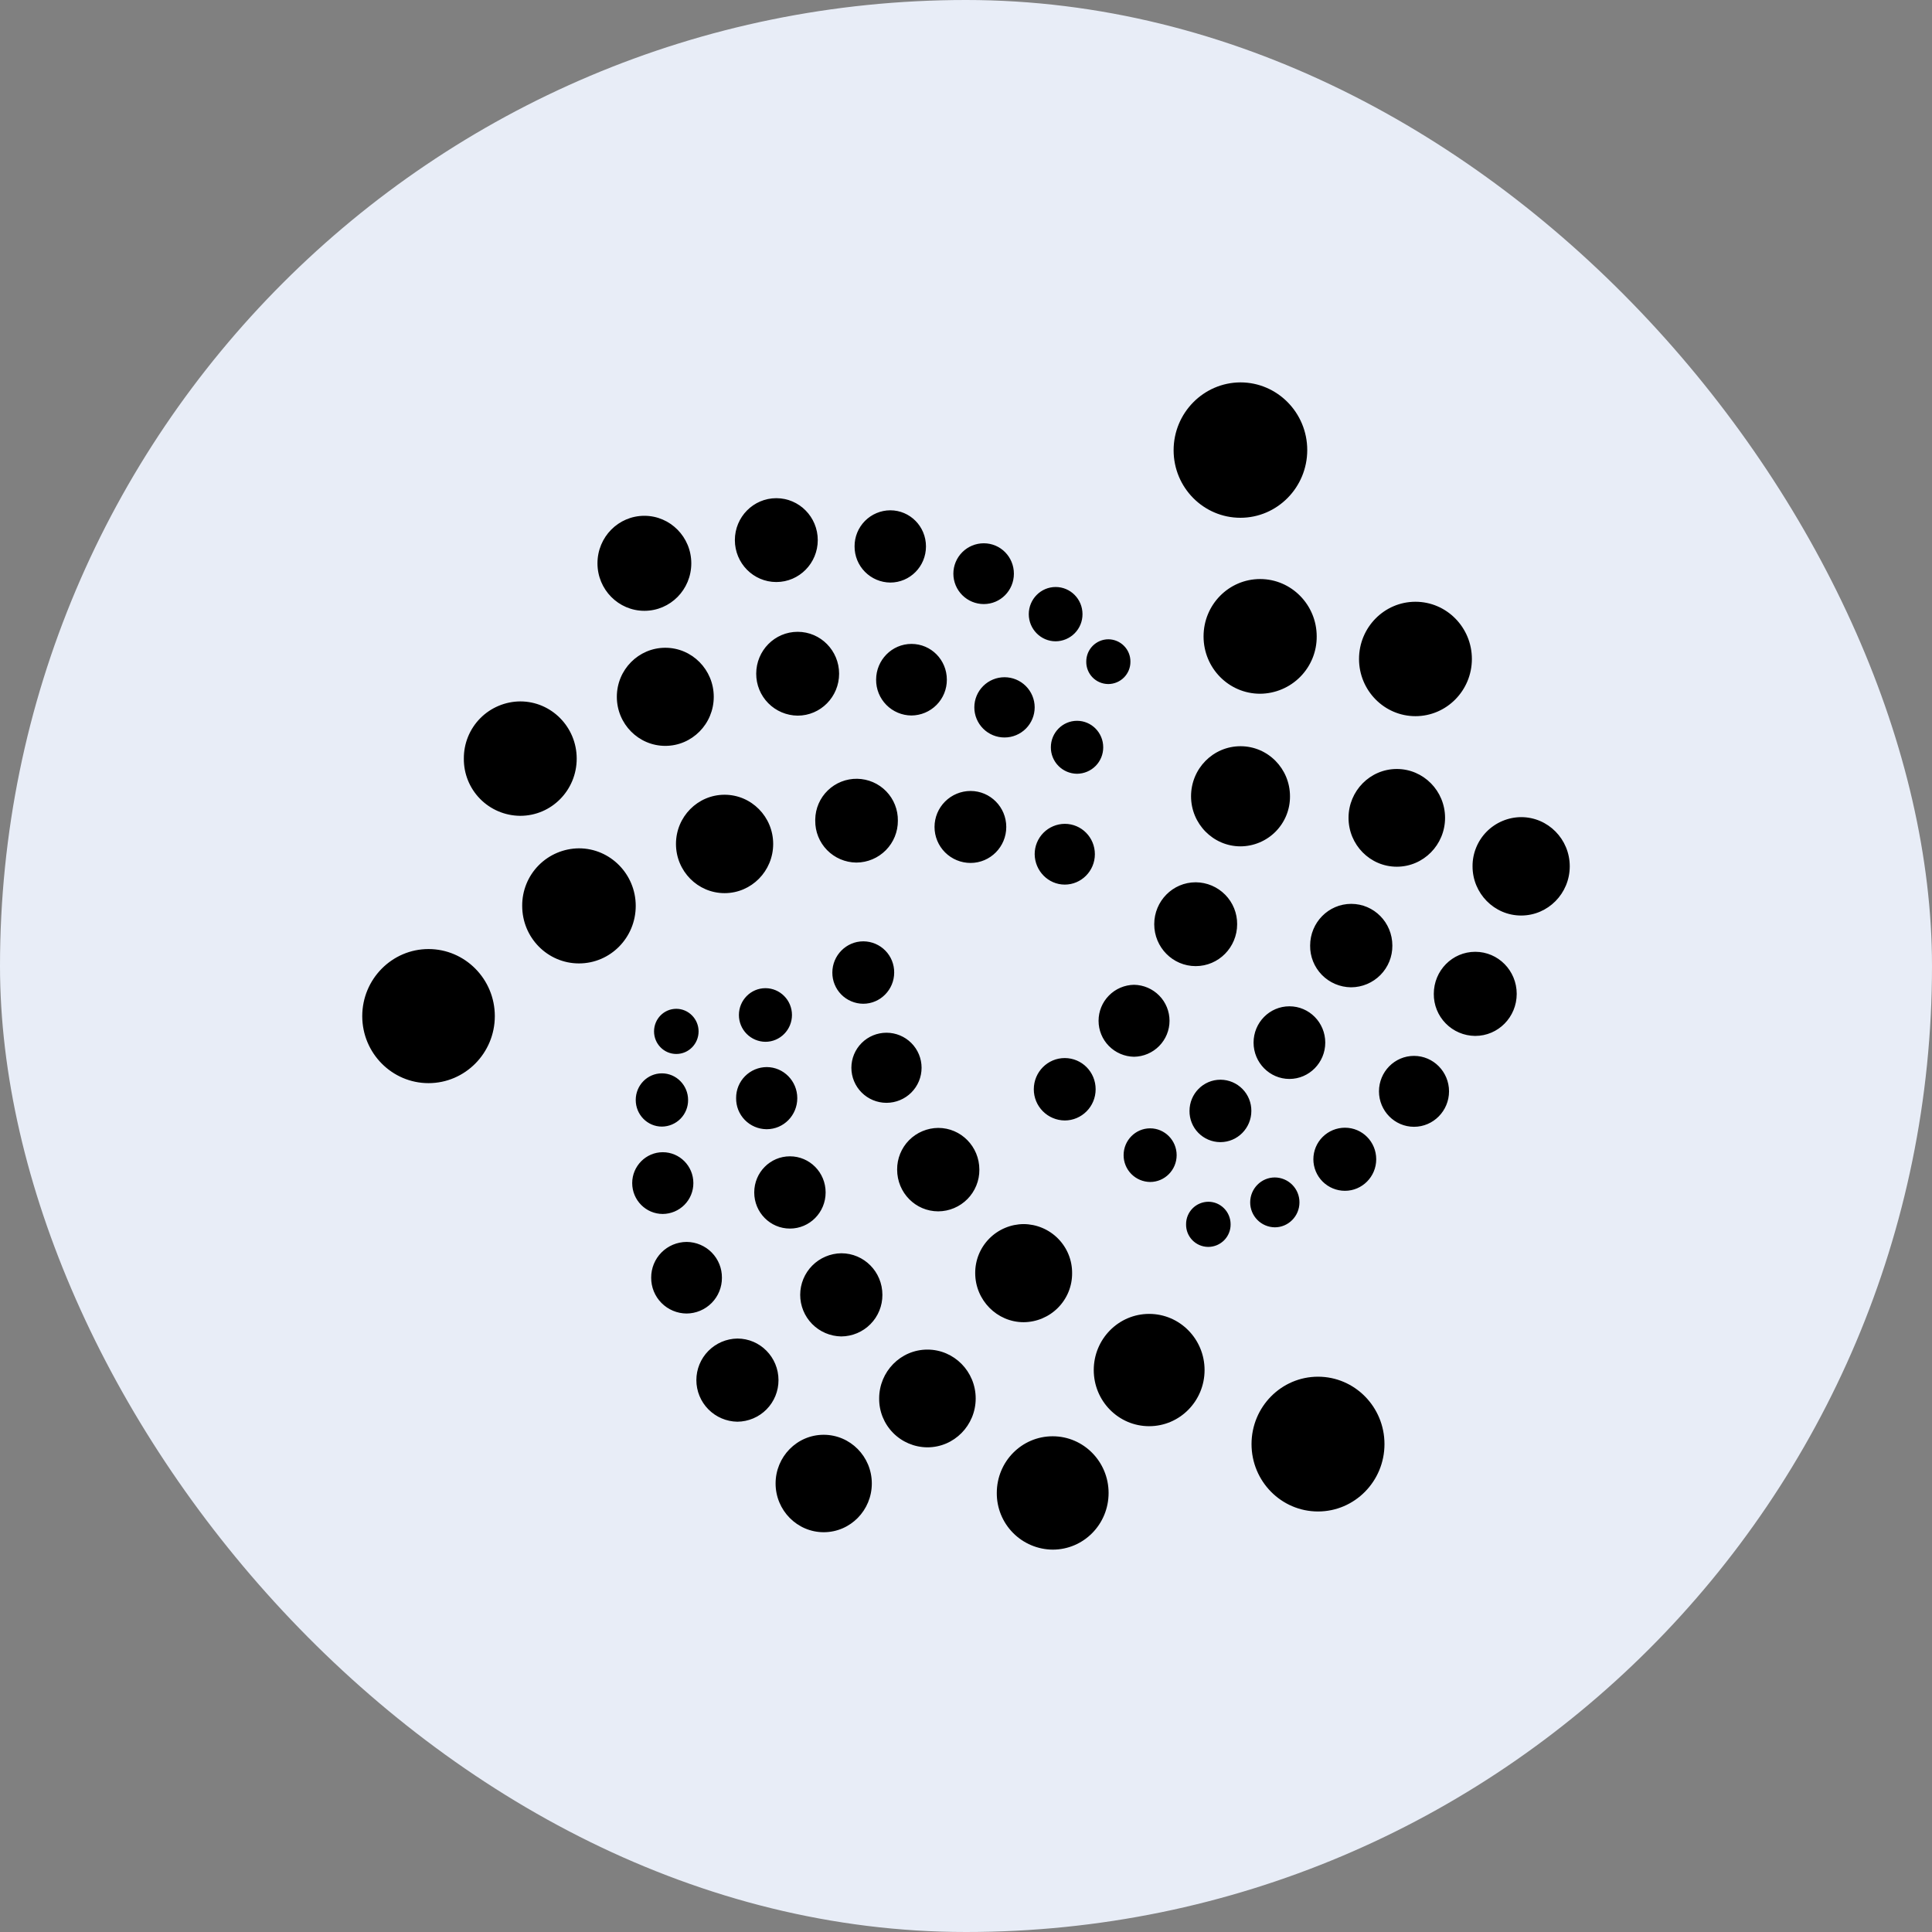 <svg width="128" height="128" viewBox="0 0 128 128" fill="none" xmlns="http://www.w3.org/2000/svg">
<rect x="0" y="0" width="128" height="128" fill="#808080" stroke="none"/>
<rect width="128" height="128" rx="64" fill="#E8EDF7"/>
<path d="M82.181 34.304C84.623 34.304 86.608 32.291 86.608 29.817C86.608 27.344 84.623 25.334 82.181 25.334C79.739 25.346 77.755 27.356 77.755 29.83C77.755 32.303 79.739 34.304 82.181 34.304ZM83.487 45.962C84.489 45.954 85.446 45.55 86.149 44.837C86.852 44.125 87.243 43.163 87.235 42.163C87.235 40.072 85.558 38.363 83.487 38.363C81.416 38.363 79.739 40.06 79.739 42.163C79.739 44.265 81.413 45.962 83.487 45.962ZM93.777 47.448C95.838 47.448 97.516 45.751 97.516 43.658C97.516 41.565 95.838 39.868 93.777 39.868C91.716 39.868 90.039 41.565 90.039 43.658C90.039 45.751 91.719 47.448 93.777 47.448ZM92.542 57.422C94.308 57.422 95.739 55.971 95.739 54.184C95.739 52.398 94.308 50.947 92.542 50.947C90.775 50.947 89.344 52.398 89.344 54.184C89.344 55.971 90.775 57.422 92.542 57.422ZM100.78 60.656C102.56 60.656 104 59.195 104 57.396C104 55.597 102.56 54.137 100.78 54.137C100.354 54.139 99.933 54.226 99.541 54.392C99.149 54.557 98.793 54.798 98.494 55.1C98.195 55.403 97.959 55.762 97.799 56.156C97.638 56.55 97.557 56.971 97.56 57.396C97.56 59.195 99.004 60.656 100.78 60.656ZM82.188 56.073C82.621 56.071 83.049 55.983 83.448 55.815C83.847 55.648 84.209 55.403 84.513 55.096C84.817 54.788 85.058 54.424 85.222 54.023C85.385 53.623 85.468 53.195 85.465 52.762V52.756C85.465 50.925 84.002 49.439 82.188 49.439C80.373 49.439 78.91 50.922 78.91 52.756C78.91 54.578 80.376 56.073 82.188 56.073ZM79.217 64.008C80.738 64.008 81.964 62.762 81.964 61.231C81.97 60.501 81.685 59.797 81.171 59.277C80.658 58.756 79.959 58.46 79.227 58.454H79.217C77.697 58.454 76.471 59.7 76.471 61.231C76.471 62.762 77.697 64.008 79.217 64.008ZM89.523 65.411C89.884 65.409 90.24 65.335 90.572 65.195C90.903 65.055 91.204 64.852 91.457 64.596C91.71 64.34 91.91 64.036 92.046 63.703C92.181 63.37 92.25 63.013 92.247 62.654V62.647C92.247 61.12 91.031 59.883 89.523 59.883C88.016 59.883 86.8 61.12 86.8 62.647C86.795 63.005 86.861 63.361 86.994 63.694C87.127 64.027 87.325 64.33 87.575 64.587C87.826 64.844 88.124 65.049 88.454 65.19C88.784 65.331 89.138 65.406 89.497 65.411H89.523ZM97.74 68.632C99.26 68.632 100.486 67.386 100.486 65.846C100.486 64.305 99.26 63.059 97.74 63.059C96.219 63.059 94.993 64.305 94.993 65.846C94.986 66.577 95.269 67.282 95.782 67.804C96.294 68.327 96.994 68.625 97.726 68.632H97.74ZM93.681 74.653C94.965 74.653 96.002 73.595 96.002 72.304C96.002 71.013 94.965 69.955 93.681 69.955C92.398 69.955 91.361 71.013 91.361 72.304C91.361 73.595 92.398 74.653 93.681 74.653ZM85.427 71.483C86.733 71.483 87.802 70.403 87.802 69.077C87.802 67.75 86.742 66.67 85.427 66.67C84.111 66.67 83.052 67.75 83.052 69.077C83.052 70.403 84.121 71.483 85.427 71.483ZM75.133 70.013C75.76 70.003 76.358 69.748 76.797 69.302C77.237 68.856 77.484 68.256 77.484 67.63C77.484 67.005 77.239 66.404 76.799 65.958C76.36 65.512 75.763 65.256 75.137 65.245H75.133C74.507 65.255 73.909 65.51 73.47 65.956C73.03 66.401 72.783 67.002 72.783 67.627C72.782 68.253 73.028 68.854 73.467 69.3C73.907 69.746 74.504 70.002 75.13 70.013H75.133ZM80.856 75.669C81.992 75.669 82.905 74.736 82.905 73.602C82.91 73.058 82.698 72.535 82.317 72.148C81.936 71.76 81.417 71.539 80.873 71.534H80.856C79.72 71.534 78.808 72.467 78.808 73.602C78.802 74.144 79.012 74.667 79.392 75.054C79.772 75.442 80.29 75.663 80.833 75.669H80.856ZM89.107 78.894C90.244 78.894 91.178 77.961 91.178 76.804C91.178 75.647 90.257 74.714 89.107 74.714C88.552 74.714 88.02 74.934 87.627 75.326C87.235 75.718 87.014 76.249 87.014 76.804C87.014 77.358 87.235 77.89 87.627 78.282C88.02 78.674 88.552 78.894 89.107 78.894ZM84.46 81.313C85.359 81.313 86.092 80.572 86.092 79.661C86.095 79.226 85.924 78.807 85.618 78.498C85.312 78.188 84.896 78.012 84.46 78.009C83.561 78.009 82.828 78.75 82.828 79.661C82.827 80.095 82.998 80.513 83.304 80.822C83.609 81.132 84.025 81.308 84.46 81.313ZM80.056 82.611C80.251 82.609 80.444 82.57 80.624 82.494C80.803 82.418 80.966 82.308 81.103 82.17C81.24 82.031 81.349 81.867 81.422 81.687C81.496 81.506 81.533 81.313 81.531 81.119V81.115C81.531 80.284 80.866 79.619 80.056 79.619C79.861 79.621 79.668 79.66 79.489 79.736C79.309 79.811 79.146 79.921 79.009 80.06C78.872 80.199 78.763 80.363 78.69 80.543C78.617 80.723 78.579 80.916 78.581 81.111V81.115C78.574 81.505 78.722 81.881 78.994 82.162C79.265 82.442 79.636 82.603 80.027 82.61L80.056 82.611ZM76.199 78.309C77.169 78.309 77.956 77.51 77.956 76.532C77.956 75.554 77.169 74.755 76.199 74.755C75.229 74.755 74.442 75.554 74.442 76.532C74.441 77 74.625 77.449 74.954 77.782C75.283 78.115 75.731 78.304 76.199 78.309ZM70.54 74.234C71.667 74.234 72.589 73.314 72.589 72.167C72.589 71.02 71.677 70.099 70.54 70.099C69.414 70.099 68.492 71.02 68.492 72.167C68.491 72.712 68.706 73.235 69.09 73.622C69.474 74.009 69.995 74.229 70.54 74.234ZM87.322 100.139C89.754 100.139 91.725 98.138 91.725 95.675C91.725 93.211 89.754 91.21 87.322 91.21C84.889 91.21 82.917 93.211 82.917 95.675C82.917 98.138 84.889 100.139 87.322 100.139ZM76.135 94.489C78.161 94.489 79.806 92.824 79.806 90.769C79.806 88.714 78.161 87.049 76.135 87.049C74.109 87.049 72.464 88.714 72.464 90.769C72.464 92.824 74.106 94.489 76.135 94.489ZM69.743 102.667C71.792 102.667 73.447 100.992 73.447 98.912C73.447 96.844 71.792 95.157 69.743 95.157C67.695 95.157 66.04 96.831 66.04 98.912C66.033 99.9 66.418 100.851 67.113 101.555C67.807 102.259 68.754 102.659 69.743 102.667H69.743ZM67.82 87.599C68.245 87.596 68.664 87.51 69.055 87.345C69.446 87.18 69.801 86.94 70.099 86.638C70.397 86.336 70.633 85.979 70.793 85.586C70.953 85.193 71.033 84.773 71.03 84.349C71.033 83.925 70.953 83.505 70.793 83.112C70.633 82.719 70.397 82.362 70.099 82.06C69.801 81.758 69.446 81.518 69.055 81.353C68.664 81.188 68.245 81.102 67.82 81.099C67.395 81.102 66.976 81.188 66.585 81.353C66.194 81.518 65.839 81.758 65.541 82.06C65.243 82.362 65.007 82.719 64.847 83.112C64.688 83.505 64.607 83.925 64.61 84.349C64.613 86.138 66.053 87.599 67.82 87.599ZM61.444 95.889C63.211 95.889 64.642 94.438 64.642 92.651C64.642 90.865 63.211 89.414 61.444 89.414C59.678 89.414 58.247 90.865 58.247 92.651C58.238 93.501 58.569 94.32 59.164 94.927C59.76 95.534 60.573 95.88 61.425 95.889H61.444ZM54.572 101.513C56.339 101.513 57.76 100.062 57.76 98.285C57.76 96.499 56.33 95.058 54.572 95.058C52.806 95.058 51.385 96.509 51.385 98.285C51.385 100.062 52.815 101.513 54.572 101.513ZM48.853 94.192C49.579 94.185 50.274 93.892 50.784 93.376C51.294 92.859 51.579 92.162 51.577 91.437C51.577 89.919 50.361 88.682 48.853 88.682C48.129 88.693 47.438 88.988 46.929 89.504C46.421 90.019 46.136 90.714 46.136 91.437C46.136 92.16 46.421 92.855 46.929 93.37C47.438 93.886 48.129 94.181 48.853 94.192ZM55.737 88.542C56.465 88.537 57.16 88.244 57.67 87.727C58.181 87.211 58.465 86.513 58.461 85.787C58.461 84.26 57.245 83.032 55.737 83.032C55.013 83.042 54.321 83.336 53.812 83.85C53.303 84.365 53.017 85.059 53.015 85.782C53.014 86.506 53.298 87.201 53.805 87.717C54.313 88.233 55.004 88.529 55.728 88.542H55.737ZM62.161 80.255C62.521 80.253 62.878 80.18 63.209 80.04C63.541 79.9 63.842 79.696 64.095 79.44C64.348 79.184 64.548 78.88 64.683 78.547C64.819 78.214 64.888 77.858 64.885 77.498V77.491C64.885 75.964 63.669 74.727 62.161 74.727C61.801 74.729 61.445 74.803 61.113 74.943C60.781 75.082 60.48 75.286 60.227 75.542C59.974 75.798 59.775 76.102 59.639 76.435C59.504 76.768 59.435 77.125 59.438 77.484V77.491C59.438 79.019 60.654 80.255 62.161 80.255ZM52.335 81.396C53.641 81.396 54.7 80.329 54.7 79.002C54.7 77.676 53.641 76.609 52.335 76.609C51.029 76.609 49.97 77.676 49.97 79.002C49.97 80.329 51.029 81.396 52.335 81.396ZM45.486 87.024C45.795 87.022 46.101 86.96 46.386 86.84C46.672 86.72 46.93 86.545 47.148 86.326C47.365 86.106 47.538 85.846 47.654 85.56C47.771 85.274 47.831 84.968 47.829 84.659V84.653C47.835 84.03 47.593 83.43 47.156 82.985C46.719 82.54 46.123 82.287 45.499 82.281H45.486C45.176 82.283 44.871 82.346 44.585 82.465C44.3 82.585 44.041 82.76 43.824 82.979C43.606 83.199 43.434 83.459 43.317 83.745C43.201 84.031 43.141 84.337 43.143 84.646V84.653C43.141 84.962 43.2 85.269 43.316 85.555C43.433 85.842 43.605 86.103 43.823 86.323C44.04 86.543 44.299 86.718 44.584 86.838C44.87 86.959 45.176 87.022 45.486 87.024ZM43.911 80.428C44.451 80.424 44.967 80.206 45.347 79.823C45.727 79.439 45.939 78.922 45.937 78.382C45.937 77.248 45.025 76.337 43.911 76.337C42.797 76.337 41.885 77.258 41.885 78.382C41.885 79.517 42.797 80.428 43.911 80.428ZM43.854 74.64C44.084 74.638 44.311 74.591 44.522 74.501C44.734 74.411 44.926 74.281 45.087 74.117C45.248 73.953 45.375 73.759 45.461 73.546C45.547 73.334 45.59 73.106 45.588 72.876C45.588 71.908 44.811 71.112 43.854 71.112C42.897 71.112 42.119 71.898 42.119 72.876C42.119 73.854 42.897 74.64 43.854 74.64ZM44.807 69.828C45.63 69.828 46.283 69.153 46.283 68.332C46.283 67.511 45.617 66.836 44.807 66.836C43.985 66.836 43.332 67.511 43.332 68.332C43.332 69.153 43.985 69.828 44.807 69.828ZM50.712 69.022C51.682 69.022 52.47 68.223 52.47 67.245C52.47 66.267 51.682 65.469 50.712 65.469C49.743 65.469 48.955 66.267 48.955 67.245C48.954 67.713 49.138 68.163 49.467 68.496C49.796 68.829 50.244 69.018 50.712 69.022ZM57.194 66.501C58.321 66.501 59.242 65.568 59.242 64.433C59.247 63.89 59.036 63.367 58.655 62.979C58.274 62.591 57.754 62.371 57.21 62.366H57.194C56.067 62.366 55.145 63.299 55.145 64.433C55.143 64.703 55.194 64.97 55.296 65.219C55.397 65.469 55.547 65.697 55.736 65.889C55.925 66.081 56.151 66.234 56.399 66.338C56.648 66.444 56.914 66.499 57.184 66.501H57.194ZM58.736 73.065C59.353 73.064 59.944 72.818 60.379 72.382C60.814 71.946 61.058 71.356 61.057 70.74C61.057 70.125 60.811 69.535 60.375 69.1C59.939 68.665 59.348 68.421 58.732 68.421C58.115 68.421 57.524 68.665 57.088 69.1C56.652 69.535 56.407 70.125 56.406 70.74C56.406 71.356 56.65 71.946 57.085 72.382C57.52 72.818 58.111 73.064 58.727 73.065H58.736ZM50.796 74.813C51.922 74.813 52.822 73.892 52.822 72.755C52.822 71.617 51.91 70.697 50.796 70.697C50.528 70.698 50.263 70.753 50.017 70.856C49.77 70.96 49.546 71.112 49.358 71.302C49.17 71.492 49.021 71.717 48.92 71.965C48.819 72.213 48.768 72.478 48.77 72.745V72.755C48.766 73.021 48.815 73.286 48.913 73.534C49.012 73.781 49.158 74.007 49.344 74.198C49.53 74.389 49.752 74.542 49.997 74.647C50.242 74.753 50.506 74.809 50.773 74.813H50.796V74.813ZM28.391 71.761C30.811 71.761 32.783 69.77 32.783 67.319C32.783 64.868 30.811 62.877 28.391 62.877C25.972 62.877 24 64.871 24 67.322C24 69.773 25.972 71.761 28.391 71.761ZM38.358 63.829C40.442 63.829 42.119 62.12 42.119 60.017C42.119 57.914 40.429 56.204 38.358 56.204C37.354 56.211 36.394 56.616 35.688 57.329C34.983 58.043 34.591 59.007 34.597 60.01V60.017C34.597 62.132 36.287 63.829 38.358 63.829ZM34.469 54.05C36.54 54.05 38.208 52.353 38.208 50.26C38.208 48.167 36.531 46.47 34.469 46.47C33.975 46.473 33.486 46.574 33.031 46.766C32.575 46.958 32.162 47.237 31.815 47.589C31.468 47.94 31.194 48.356 31.008 48.813C30.822 49.271 30.728 49.76 30.731 50.253V50.26C30.721 51.255 31.107 52.213 31.804 52.924C32.502 53.635 33.453 54.04 34.45 54.05H34.469ZM44.078 49.416C45.844 49.416 47.288 47.966 47.288 46.166C47.288 44.367 45.848 42.916 44.078 42.916C42.308 42.916 40.867 44.367 40.867 46.166C40.867 47.966 42.311 49.416 44.078 49.416ZM48.005 59.173C49.784 59.173 51.225 57.713 51.225 55.913C51.225 54.114 49.784 52.654 48.005 52.654C46.225 52.654 44.785 54.114 44.785 55.913C44.785 57.713 46.225 59.173 48.005 59.173ZM56.749 57.147C57.481 57.141 58.18 56.845 58.693 56.324C59.206 55.804 59.491 55.101 59.486 54.37C59.491 54.011 59.426 53.655 59.293 53.321C59.161 52.988 58.964 52.684 58.714 52.426C58.463 52.168 58.165 51.962 57.835 51.82C57.505 51.678 57.15 51.602 56.791 51.596C56.431 51.59 56.075 51.656 55.74 51.788C55.406 51.92 55.102 52.117 54.844 52.367C54.586 52.617 54.379 52.915 54.237 53.244C54.094 53.573 54.018 53.928 54.012 54.286C54.012 54.315 54.012 54.342 54.012 54.37C54.004 55.098 54.285 55.8 54.795 56.321C55.304 56.841 56 57.139 56.729 57.147L56.749 57.147ZM64.302 57.172C65.608 57.172 66.668 56.105 66.668 54.788C66.668 53.472 65.608 52.404 64.302 52.404C63.669 52.404 63.062 52.656 62.614 53.103C62.166 53.55 61.915 54.156 61.915 54.788C61.915 55.421 62.166 56.027 62.614 56.474C63.062 56.921 63.669 57.172 64.302 57.172ZM70.544 58.607C71.635 58.607 72.538 57.709 72.538 56.594C72.538 55.479 71.648 54.581 70.544 54.581C70.012 54.585 69.504 54.799 69.13 55.176C68.757 55.554 68.548 56.063 68.55 56.594C68.562 57.697 69.449 58.607 70.544 58.607ZM71.357 51.264C71.82 51.26 72.262 51.074 72.588 50.745C72.913 50.416 73.094 49.971 73.091 49.509C73.091 48.541 72.314 47.755 71.357 47.755C70.4 47.755 69.622 48.541 69.622 49.509C69.619 49.971 69.8 50.416 70.126 50.745C70.451 51.074 70.894 51.26 71.357 51.264ZM66.556 48.86C67.085 48.859 67.593 48.648 67.967 48.273C68.341 47.898 68.55 47.391 68.55 46.862C68.549 46.333 68.338 45.826 67.963 45.452C67.589 45.078 67.081 44.868 66.551 44.868C66.021 44.868 65.513 45.078 65.138 45.452C64.763 45.826 64.552 46.333 64.552 46.862C64.551 47.391 64.761 47.898 65.135 48.273C65.508 48.648 66.016 48.859 66.546 48.86H66.556ZM60.388 47.403C61.013 47.398 61.611 47.146 62.05 46.701C62.49 46.257 62.734 45.656 62.731 45.032C62.731 43.715 61.684 42.661 60.388 42.661C59.092 42.661 58.045 43.728 58.045 45.032C58.043 45.341 58.101 45.647 58.217 45.934C58.333 46.22 58.505 46.48 58.722 46.701C58.938 46.921 59.197 47.096 59.482 47.217C59.767 47.337 60.072 47.401 60.382 47.403H60.388ZM52.847 47.413C54.368 47.413 55.593 46.166 55.593 44.636C55.593 43.105 54.368 41.859 52.847 41.859C51.327 41.859 50.101 43.105 50.101 44.636C50.099 45.367 50.386 46.069 50.901 46.59C51.415 47.11 52.115 47.406 52.847 47.413ZM42.692 40.468C44.414 40.468 45.8 39.062 45.8 37.321C45.8 35.579 44.404 34.173 42.692 34.173C40.97 34.173 39.584 35.579 39.584 37.321C39.584 39.062 40.979 40.468 42.692 40.468ZM51.433 38.561C52.953 38.561 54.179 37.314 54.179 35.783C54.179 34.253 52.953 33.006 51.433 33.006C49.912 33.006 48.687 34.253 48.687 35.783C48.687 37.314 49.912 38.561 51.433 38.561ZM58.983 38.596C60.289 38.596 61.348 37.528 61.348 36.202C61.348 34.876 60.289 33.809 58.983 33.809C58.671 33.81 58.362 33.873 58.074 33.994C57.786 34.115 57.525 34.291 57.305 34.513C57.086 34.735 56.912 34.997 56.794 35.286C56.676 35.575 56.616 35.884 56.618 36.196V36.202C56.615 36.832 56.862 37.438 57.306 37.886C57.749 38.335 58.352 38.59 58.983 38.596ZM65.179 40.021C66.284 40.021 67.173 39.123 67.173 38.008C67.173 36.892 66.284 35.994 65.179 35.994C64.645 35.994 64.132 36.206 63.754 36.584C63.376 36.962 63.163 37.474 63.163 38.008C63.163 38.542 63.376 39.054 63.754 39.431C64.132 39.809 64.645 40.021 65.179 40.021ZM69.939 42.488C70.414 42.485 70.868 42.293 71.201 41.956C71.535 41.619 71.721 41.163 71.718 40.689C71.718 39.689 70.918 38.89 69.939 38.89C68.959 38.89 68.159 39.698 68.159 40.689C68.159 41.68 68.959 42.488 69.939 42.488ZM73.431 45.32C73.624 45.318 73.815 45.279 73.993 45.204C74.171 45.129 74.333 45.02 74.469 44.882C74.605 44.745 74.712 44.582 74.785 44.403C74.858 44.224 74.895 44.033 74.893 43.84V43.837C74.895 43.644 74.859 43.452 74.786 43.273C74.714 43.094 74.607 42.931 74.471 42.794C74.336 42.656 74.174 42.546 73.996 42.471C73.818 42.395 73.627 42.356 73.434 42.354H73.431C73.237 42.355 73.046 42.394 72.868 42.469C72.69 42.544 72.528 42.654 72.392 42.791C72.257 42.929 72.149 43.091 72.076 43.27C72.004 43.449 71.967 43.641 71.968 43.834V43.837C71.965 44.029 72 44.219 72.071 44.397C72.141 44.576 72.247 44.738 72.38 44.876C72.514 45.014 72.674 45.124 72.85 45.2C73.027 45.276 73.216 45.316 73.408 45.319H73.431L73.431 45.32Z" fill="black"/>
</svg>
